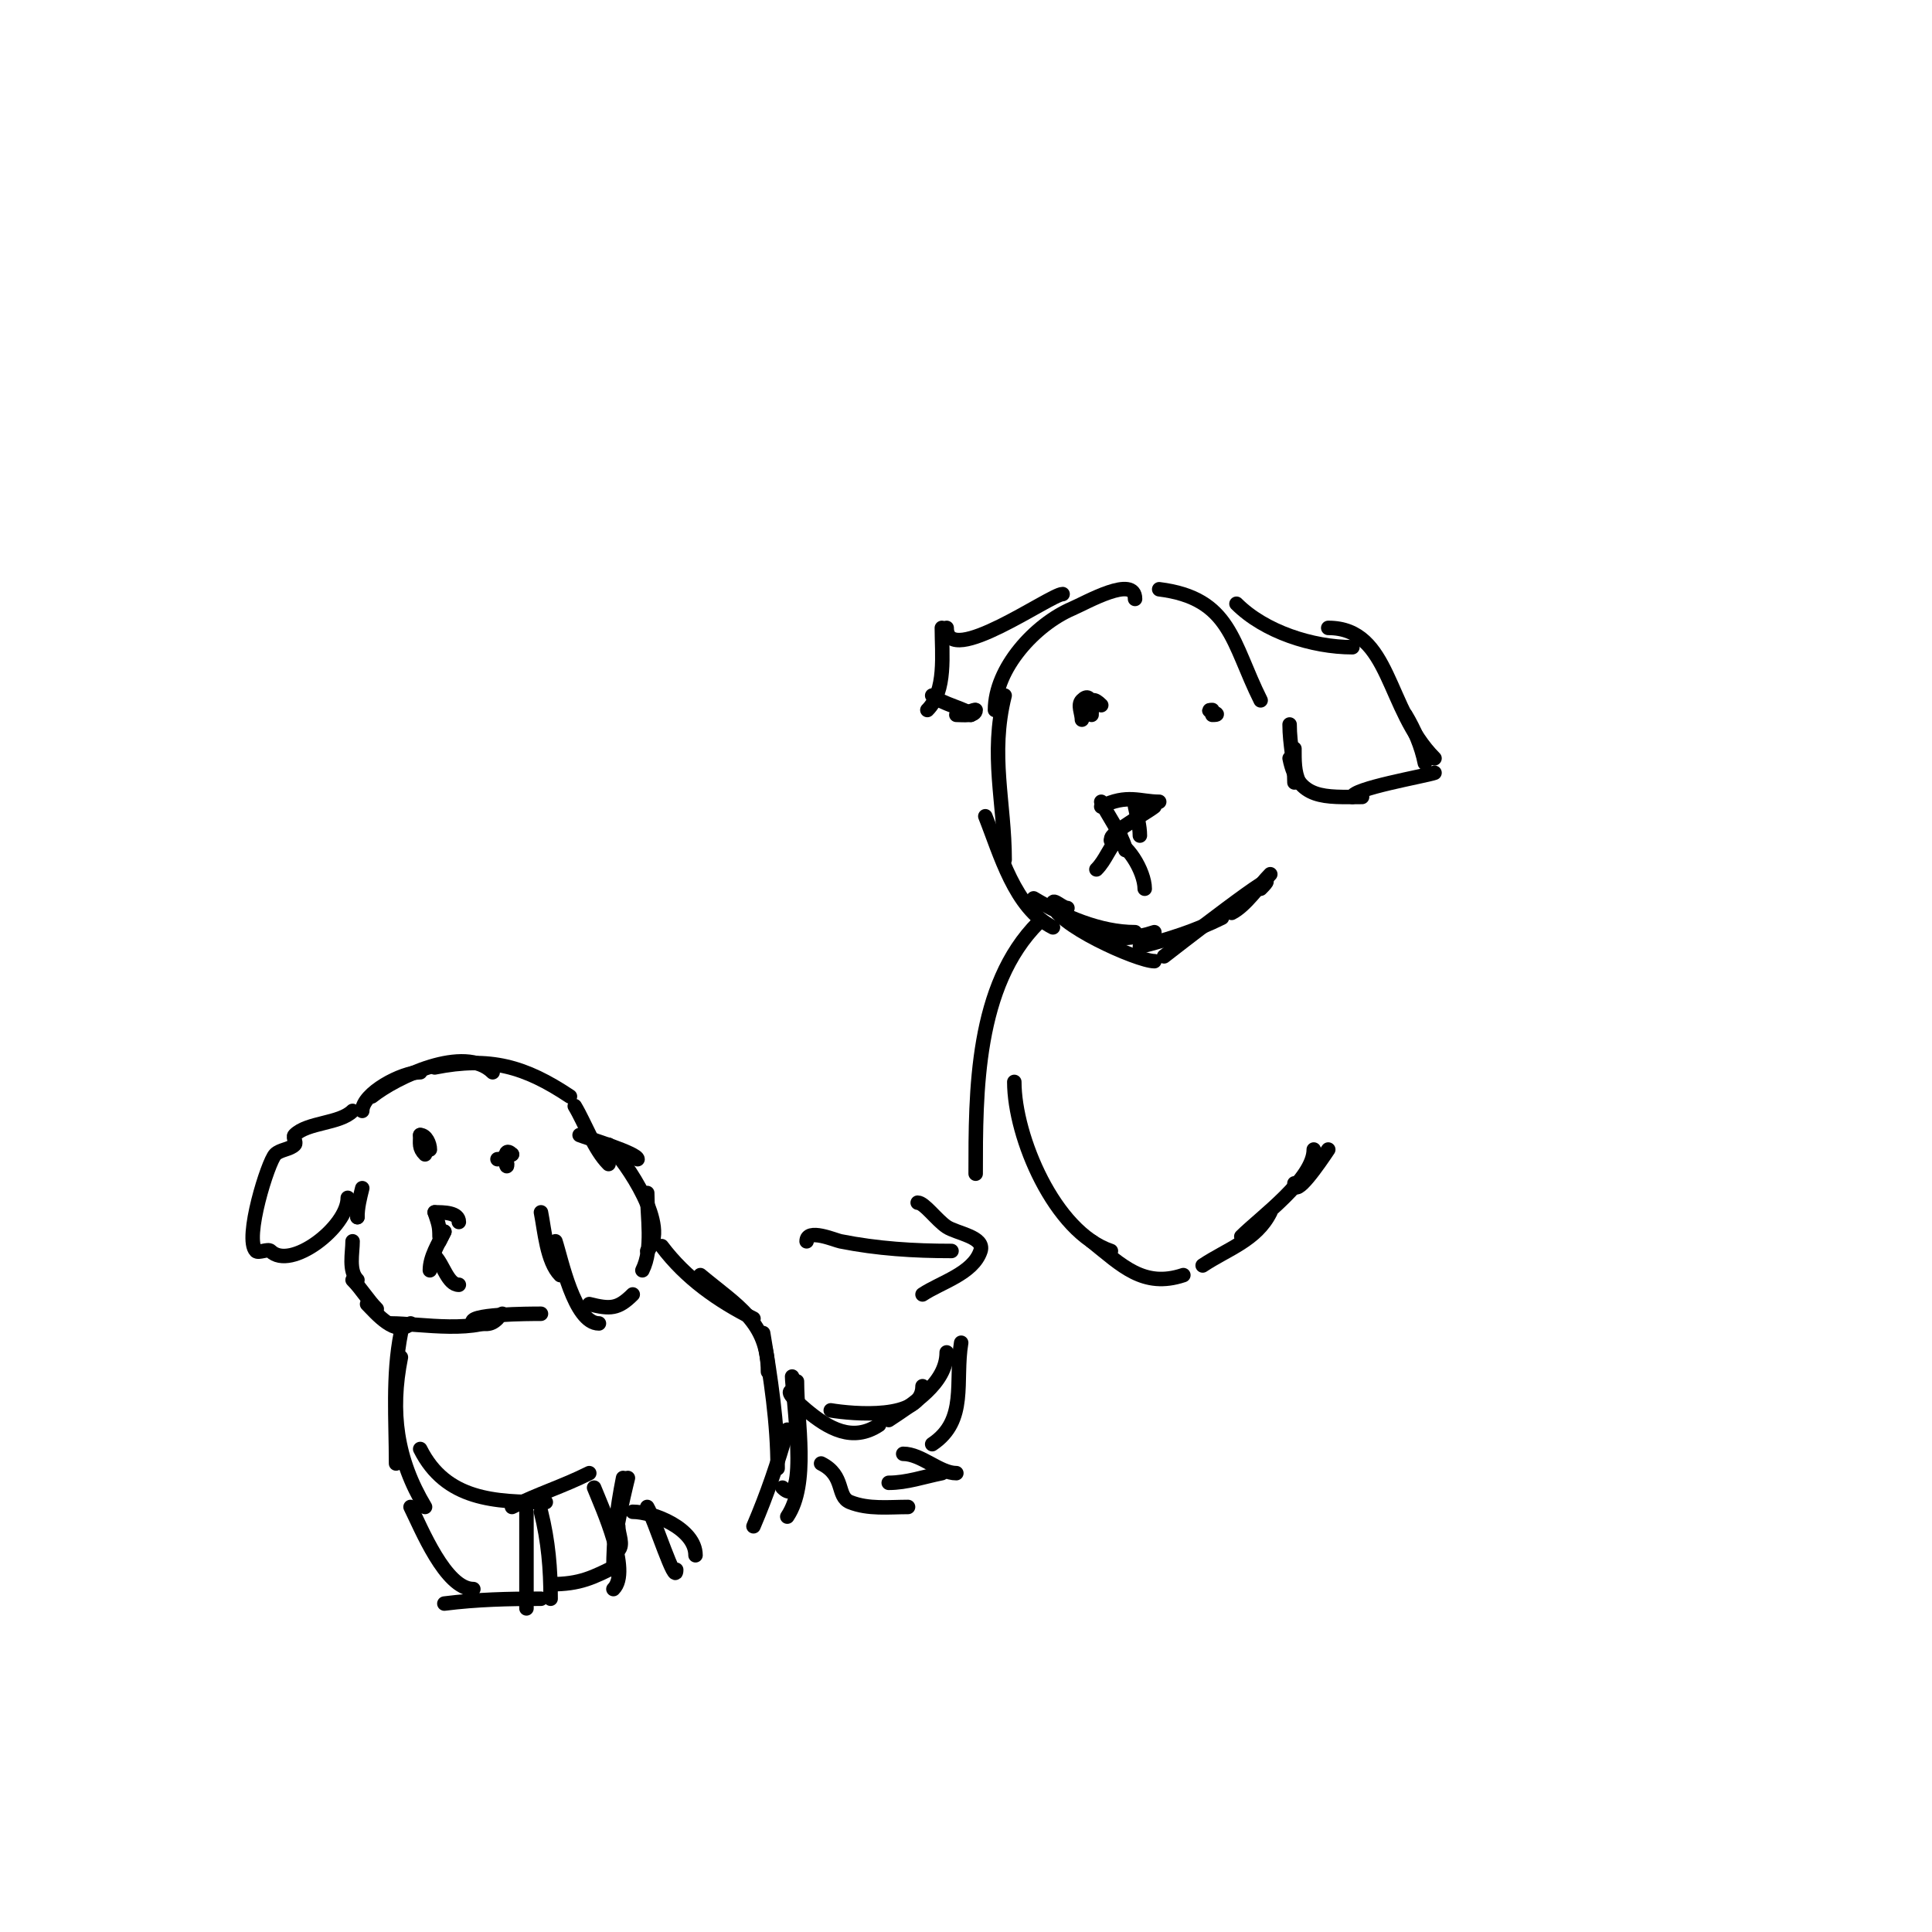 <svg viewBox='0 0 400 400' version='1.1' xmlns='http://www.w3.org/2000/svg' xmlns:xlink='http://www.w3.org/1999/xlink'><g fill='none' stroke='#000000' stroke-width='3' stroke-linecap='round' stroke-linejoin='round'><path d='M73,230c-2.686,2.686 -9.329,2.329 -12,5c-0.471,0.471 0.471,1.529 0,2c-1,1 -3,1 -4,2c-1.507,1.507 -6.503,17.497 -4,20c0.5,0.5 2.5,-0.5 3,0c4.135,4.135 16,-4.94 16,-11'/><path d='M74,252l0,0'/><path d='M74,252c0,-2.028 0.508,-4.033 1,-6'/><path d='M75,230c0,-3.675 8.252,-8 12,-8'/><path d='M77,227c4.921,-3.937 19.153,-10.847 25,-5'/><path d='M90,221c11.466,-2.293 18.693,-0.204 28,6'/><path d='M119,229c2.191,3.652 3.961,8.961 7,12'/><path d='M120,235c1.507,0.603 12,3.771 12,5'/><path d='M126,237c3.757,3.757 12.869,17.131 8,22'/><path d='M134,247c0,4.98 1.248,11.504 -1,16'/><path d='M112,251c0.751,3.757 1.218,10.218 4,13'/><path d='M115,257c1.184,3.552 3.867,17 9,17'/><path d='M122,270c4.36,1.09 5.963,1.037 9,-2'/><path d='M87,235c0,1.785 -0.318,2.682 1,4'/><path d='M87,235c1.202,0 2,1.798 2,3'/><path d='M106,239c-2.297,-2.297 -1,4.142 -1,2'/><path d='M106,239c-0.943,0.471 -1.946,1 -3,1'/><path d='M90,251c0.801,2.402 1,2.874 1,5'/><path d='M90,251'/><path d='M90,251c1.855,0 5,0.005 5,2'/><path d='M92,255l-1,2'/><path d='M92,255c-1.261,2.523 -3,5.254 -3,8'/><path d='M90,260c1.803,1.803 2.694,6 5,6'/><path d='M73,257c0,2.424 -0.88,6.12 1,8'/><path d='M73,265c1.841,1.841 3.159,4.159 5,6'/><path d='M76,270c1.8,1.8 6.043,6.957 9,4'/><path d='M81,274c5.818,0 18.605,2.395 23,-2'/><path d='M98,274c2.47,0 3.413,0.587 5,-1'/><path d='M98,274c-1.97,-1.97 11.696,-2 14,-2'/><path d='M83,276c-1.763,8.813 -1,18.021 -1,27'/><path d='M83,281c-2.267,11.335 -0.907,21.156 5,31'/><path d='M87,300c5.3,10.6 15.518,11 26,11'/><path d='M106,312c5.562,-2.781 10.428,-4.214 16,-7'/><path d='M137,258c5.001,6.668 11.744,11.372 19,15'/><path d='M145,264c7.756,6.463 14,9.702 14,20'/><path d='M158,276c1.558,9.351 3,18.521 3,28'/><path d='M164,285c0,2.9 3.6,28.6 -2,23'/><path d='M165,286c0,8.391 2.567,21.149 -2,28'/><path d='M163,296c-1.984,6.946 -4.153,13.357 -7,20'/><path d='M85,312c2.17,4.34 7.238,17 13,17'/><path d='M109,313c0,6.667 0,13.333 0,20'/><path d='M92,332c6.84,-0.855 13.152,-1 20,-1'/><path d='M112,313c1.522,6.087 2,11.789 2,18'/><path d='M114,328c6.162,0 8.755,-1.378 14,-4'/><path d='M123,308c1.641,4.104 7.72,17.28 4,21'/><path d='M128,316c0,1.667 1.179,3.821 0,5c-2.119,2.119 1.28,-12.121 2,-15'/><path d='M129,306c-1.28,6.402 -2,12.456 -2,19'/><path d='M131,313c4.175,0 13,3.468 13,9'/><path d='M134,312c1.453,2.421 6,16.847 6,13'/><path d='M136,318'/><path d='M164,288c-1.667,0 1.72,2.933 3,4c4.484,3.737 9.493,6.671 15,3'/><path d='M172,292c4.411,0.735 19,2.128 19,-5'/><path d='M184,294c4.839,-3.226 12,-7.529 12,-14'/><path d='M199,278c-1.338,8.027 1.391,16.073 -6,21'/><path d='M187,301c3.754,0 7.551,4 11,4'/><path d='M195,305c-3.752,0.75 -7.264,2 -11,2'/><path d='M188,312c-3.979,0 -8.197,0.521 -12,-1c-2.896,-1.158 -0.937,-5.468 -6,-8'/><path d='M167,257c0,-2.793 5.858,-0.229 7,0c7.686,1.537 15.211,2 23,2'/><path d='M191,268c3.772,-2.514 10.439,-4.318 12,-9c0.974,-2.922 -4.956,-3.637 -7,-5c-2.088,-1.392 -4.638,-5 -6,-5'/><path d='M235,124c0,-5.069 -10.114,0.763 -13,2c-7.689,3.295 -16,12.343 -16,21'/><path d='M208,144c-3.088,12.351 0,22.158 0,34'/><path d='M204,169c3.052,7.629 6.07,19.035 14,23'/><path d='M214,186c6.165,3.699 13.693,7 21,7'/><path d='M219,189c6.216,4.972 12.264,6.579 20,4'/><path d='M221,188c-1.054,0 -3,-2.054 -3,-1c0,4.166 17.54,12 21,12'/><path d='M236,196c5.754,-1.438 11.617,-3.309 17,-6'/><path d='M241,198c0.341,-0.273 27.172,-21.172 20,-14'/><path d='M255,189c2.95,-1.475 5.787,-5.787 8,-8'/><path d='M228,146c-3.16,-3.16 -2,2 -2,2c0,0 0.347,-5.347 -2,-3c-0.943,0.943 0,2.667 0,4'/><path d='M251,147c-2.355,0 2.938,1 0,1'/><path d='M235,167c0.398,1.988 1,3.972 1,6'/><path d='M228,166c0.71,1.775 5,7.902 5,10'/><path d='M228,167c5.369,-2.684 8.016,-1 12,-1'/><path d='M239,167c-1.886,1.509 -12.016,7 -8,7'/><path d='M232,173c-2.4,2.4 -2.993,4.993 -5,7'/><path d='M230,174c3.209,0 7,6.42 7,10'/><path d='M240,122c14.863,1.858 15.039,11.078 21,23'/><path d='M256,125c5.801,5.801 15.687,9 24,9'/><path d='M275,130c13.024,0 11.924,16.924 22,27'/><path d='M291,148c1.847,3.078 3.296,6.48 4,10'/><path d='M297,160c-2.209,0.736 -17,3.268 -17,5'/><path d='M282,165c-7.667,0 -13.263,0.683 -15,-8'/><path d='M267,150c0,4.144 1,7.931 1,12'/><path d='M268,155c0,2.357 -0.054,4.892 1,7'/><path d='M220,123c-2.43,0 -24,15.448 -24,7'/><path d='M195,130c0,5.387 0.959,13.041 -3,17'/><path d='M193,144c1.59,1.59 8,3.106 8,4'/><path d='M198,148c1.374,0 4,0.374 4,-1c0,-0.236 -3,1 -3,1c0,0 1.333,0 2,0'/><path d='M215,191c-13.071,13.071 -13,34.986 -13,52'/><path d='M210,224c0,11.362 8.33,31.11 20,35'/><path d='M226,257c6.233,4.986 10.76,9.747 19,7'/><path d='M249,262c5.144,-3.429 11.103,-5.206 14,-11'/><path d='M257,256c3.965,-3.965 15,-11.872 15,-18'/><path d='M268,245c0,3.3 5.17,-4.254 7,-7'/></g>
</svg>